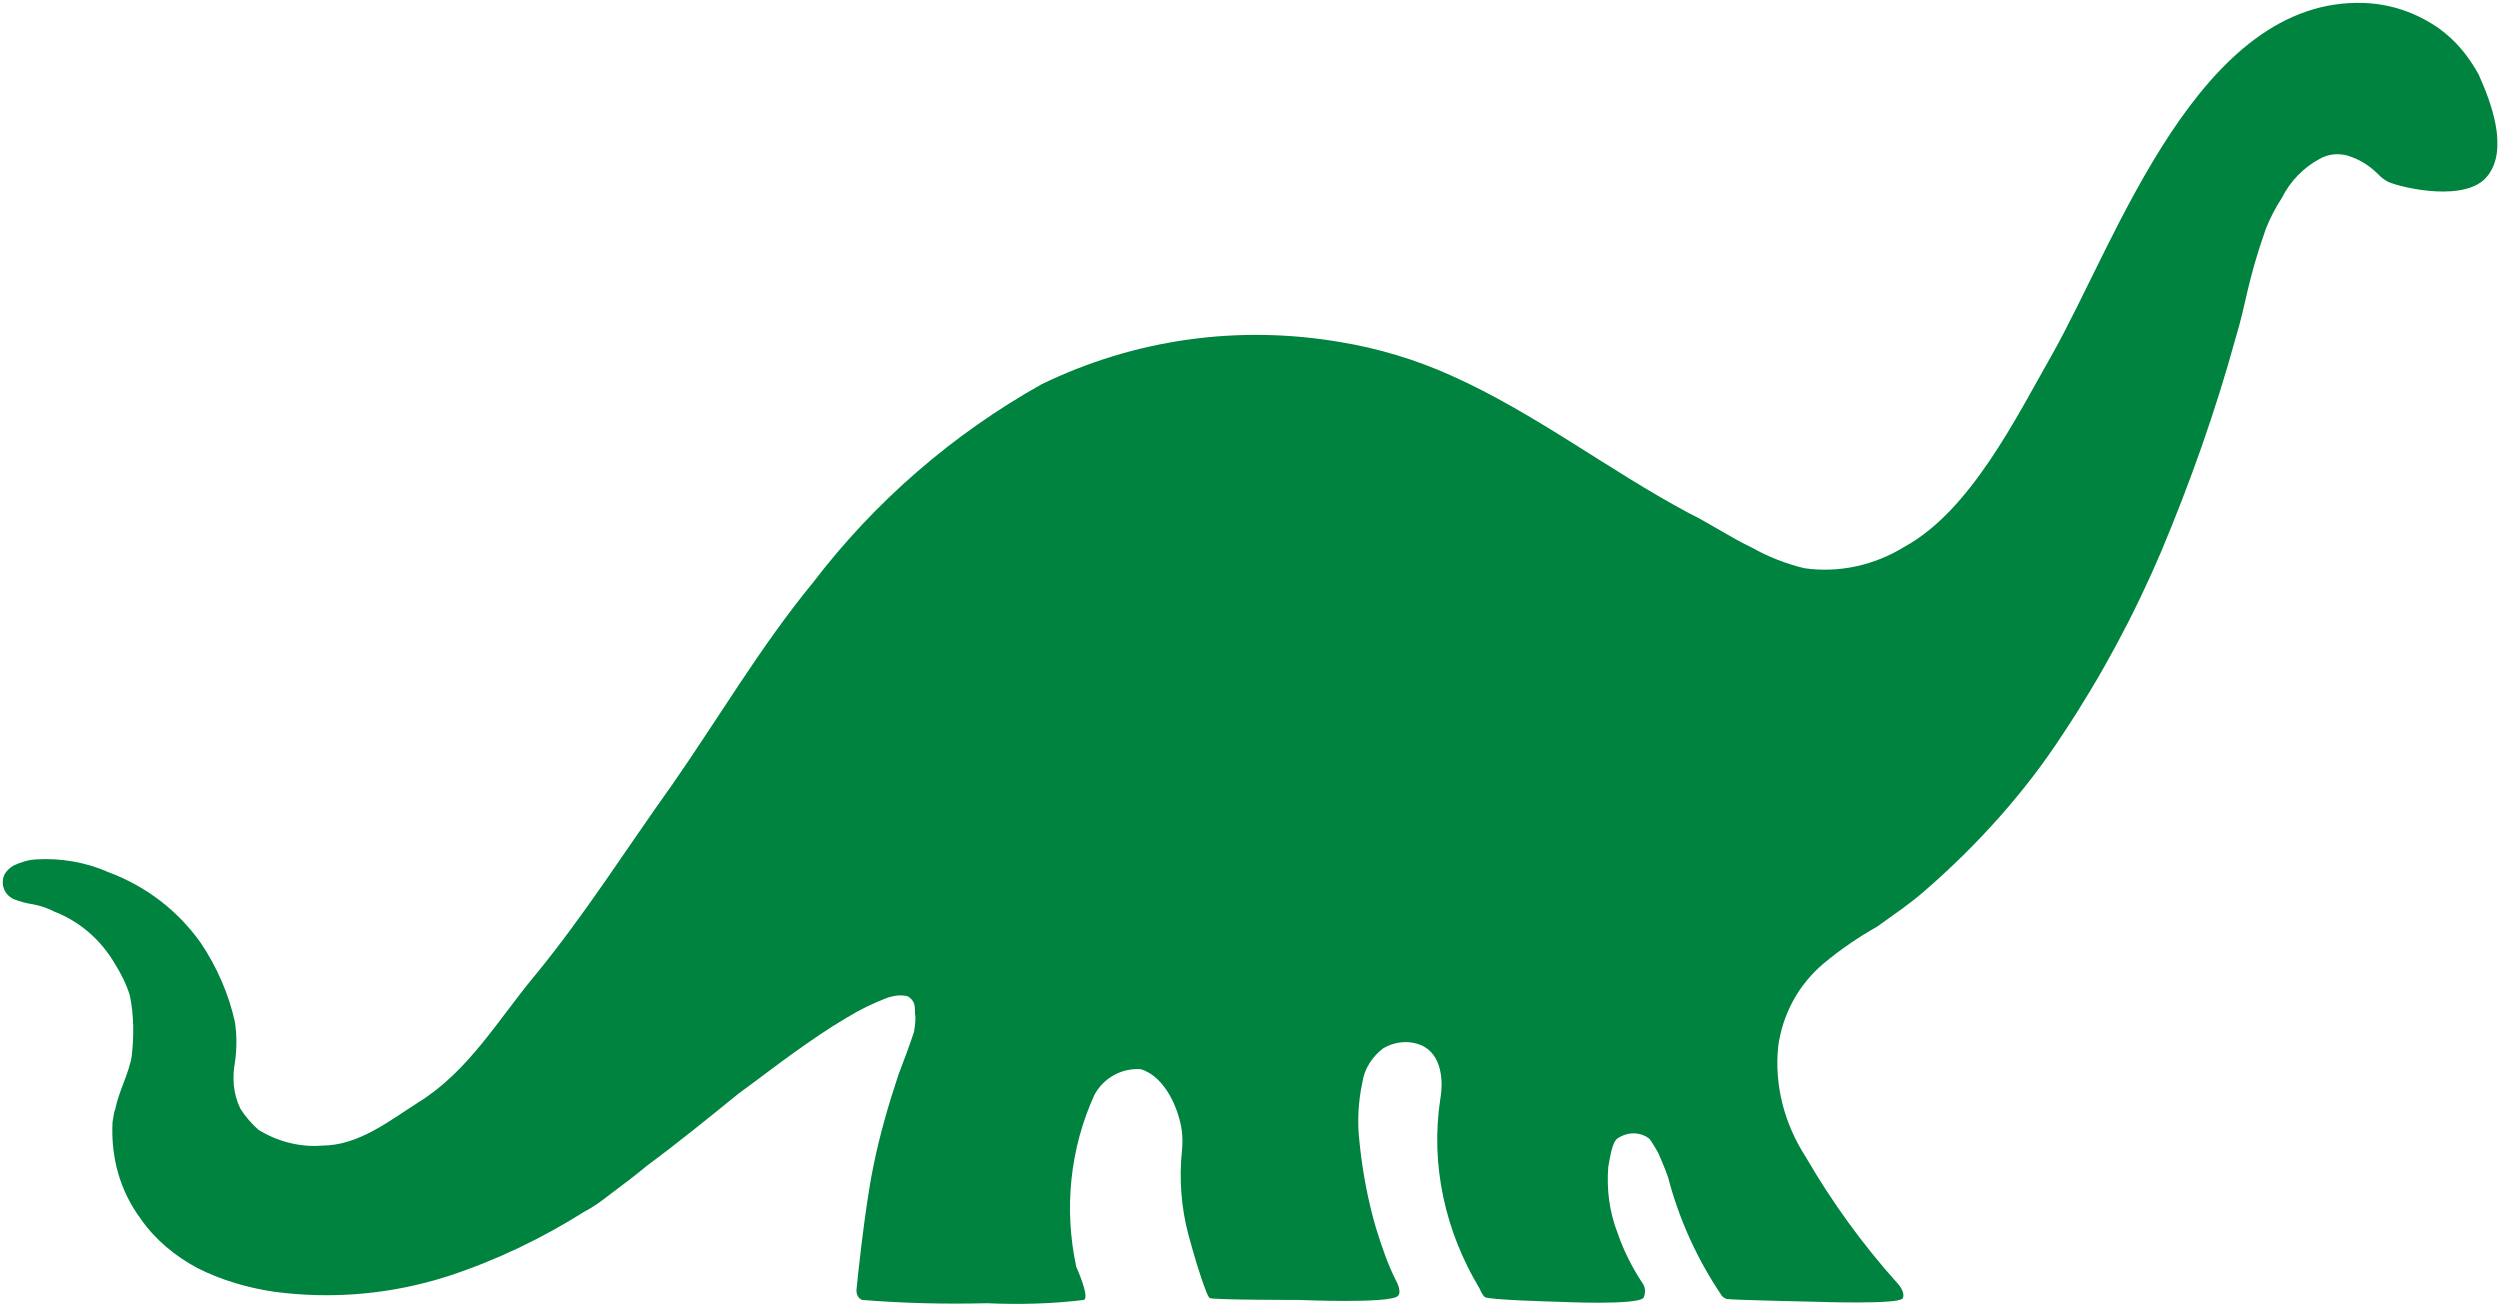 <svg width="576" height="301" viewBox="0 0 576 301" fill="none" xmlns="http://www.w3.org/2000/svg">
<g clip-path="url(#clip0_449_2743)">
<mask id="mask0_449_2743" style="mask-type:luminance" maskUnits="userSpaceOnUse" x="-12944" y="-10410" width="15059" height="11336">
<path d="M-12943.7 -10409.3H2114.5V925.745H-12943.7V-10409.3Z" fill="white"/>
</mask>
<g mask="url(#mask0_449_2743)">
<path d="M252.163 252.245C246.512 264.604 245.099 278.519 247.971 291.868C247.971 291.868 251.174 298.943 249.714 299.509C242.367 300.406 234.833 300.594 227.345 300.264C217.644 300.5 208.037 300.264 198.666 299.509C197.582 299.085 197.253 298.047 197.347 297.057C197.347 296.726 199.231 278.283 201.209 268.802C202.668 261.49 204.74 254.415 207.048 247.481C208.272 244.273 209.497 241.066 210.58 237.764C210.815 236.302 211.051 234.887 210.815 233.424C210.815 231.773 210.815 230.594 209.167 229.557C207.613 229.132 205.965 229.368 204.317 229.934C201.209 231.113 198.006 232.67 194.945 234.557C190.989 236.868 186.987 239.651 183.125 242.387C179.405 245.028 174.648 248.707 170.222 251.915C163.299 257.528 156.235 263.283 149.077 268.566C146.44 270.783 143.473 273 140.695 275.075C138.811 276.538 136.974 277.953 134.62 279.179C124.824 285.358 114.37 290.358 103.35 293.99C90.306 298.189 76.743 299.415 63.18 297.623C57.152 296.726 51.078 294.981 45.568 292.198C40.388 289.462 35.725 285.594 32.429 280.83C27.578 274.321 25.506 266.49 25.93 258.519C26.166 257.434 26.166 256.443 26.589 255.406C27.39 251.349 29.698 247.387 30.357 243.283C30.875 238.66 30.875 233.896 29.886 229.226C29.038 226.585 27.814 224.179 26.354 221.868C23.199 216.538 18.442 212.34 12.509 210.028C11.049 209.274 9.401 208.707 7.752 208.377C6.104 208.141 4.55 207.717 3.137 207.151C1.018 206.16 0.029 203.707 1.018 201.538C1.442 200.641 2.337 199.887 3.137 199.415C4.786 198.66 6.434 198.094 8.412 198C14.016 197.67 19.855 198.66 25.035 200.972C33.653 204.179 40.953 209.792 46.227 217.198C49.947 222.717 52.726 229.038 54.139 235.547C54.578 238.566 54.578 241.616 54.139 244.698C53.479 248.236 53.715 252.009 55.363 255.406C56.493 257.198 57.906 258.849 59.554 260.311C63.981 263.047 69.255 264.368 74.2 263.943C82.582 263.943 89.646 258.283 96.38 253.99C107.965 246.821 114.794 234.887 123.176 224.84C134.62 210.924 144.321 195.547 154.681 181.066C165.607 165.406 175.213 148.943 187.316 134.226C201.538 115.594 219.528 99.981 240.013 88.519C261.44 78.141 285.222 74.792 308.721 78.802C317.433 80.217 326.239 82.858 334.386 86.538C353.6 95.123 370.553 108.283 388.967 118.141C394.053 120.641 398.573 123.755 403.612 126.16C407.38 128.283 411.571 129.934 415.762 130.924C423.674 132.057 431.868 130.264 438.79 125.972C454.001 117.67 464.503 96.255 472.885 81.538C487.861 54.934 506.698 -0.727 544.749 0.689C551.012 0.924 556.851 3 561.937 6.538C565.893 9.415 568.766 12.953 571.073 17.151C573.852 23.33 578.043 34.179 573.193 40.453C568.436 46.773 553.555 43.33 550.258 41.915C549.364 41.443 548.704 40.924 548.139 40.358C546.067 38.236 543.76 36.726 540.793 35.83C538.674 35.264 536.366 35.5 534.482 36.585C530.762 38.566 527.654 41.773 525.77 45.547C524.295 47.811 523.055 50.201 522.05 52.717C517.623 65.311 517.623 69.604 515.08 77.906C510.465 94.698 504.626 111.16 497.892 127.198C491.628 141.868 484.093 155.877 475.287 169.132C466.575 182.528 455.65 194.651 443.547 205.17C440.015 208.283 436.247 210.783 432.527 213.472C428.1 215.972 423.909 218.849 420.189 221.962C414.302 226.915 410.676 233.755 409.687 241.16C408.792 250.123 411.147 258.943 415.998 266.49C422.025 276.868 429.089 286.679 437.236 295.736C437.236 295.736 439.12 297.717 438.367 299.179C437.236 300.594 418.635 299.934 418.635 299.934C418.635 299.934 398.338 299.509 397.773 299.274C397.349 299.085 396.925 298.849 396.69 298.519C391.086 290.217 386.894 281.066 384.351 271.349C383.786 269.557 382.044 265.594 382.044 265.594C382.044 265.594 380.349 262.623 379.925 262.292C377.853 260.736 374.98 260.736 372.672 262.292C371.448 263.141 370.977 266.49 370.553 268.802C370.129 273.99 370.789 279.179 372.672 284.038C374.085 288.141 375.969 291.868 378.277 295.406C379.171 296.538 379.171 297.858 378.7 298.943C377.711 300.83 359.11 299.934 359.11 299.934C359.11 299.934 342.769 299.509 342.109 298.849C341.45 298.283 340.885 296.868 340.885 296.868C332.973 283.707 329.536 268.377 331.843 253.236C332.738 248.141 331.843 241.821 326.239 240.406C323.696 239.745 321.059 240.17 318.752 241.49C316.209 243.377 314.325 246.255 313.901 249.368C312.912 253.896 312.677 258.613 313.242 263.283C313.901 269.792 315.125 276.396 316.962 282.717C318.281 287.009 319.74 291.349 321.813 295.406C321.813 295.406 323.037 297.717 322.048 298.613C319.976 300.406 299.444 299.509 299.444 299.509C299.444 299.509 279.806 299.509 278.723 299.085C278.393 298.755 278.158 298.189 277.969 297.717C276.321 293.519 274.955 288.66 273.778 284.368C272.13 278.094 271.659 271.538 272.318 265.17C272.475 263.692 272.475 262.214 272.318 260.736C271.659 255.547 268.457 248.047 262.853 246.349C258.426 246.019 254.235 248.377 252.163 252.245Z" fill="#00833E"/>
</g>
</g>
<defs>
<clipPath id="clip0_449_2743">
<rect width="575" height="300" fill="white" transform="translate(0.5 0.5)"/>
</clipPath>
</defs>
</svg>
